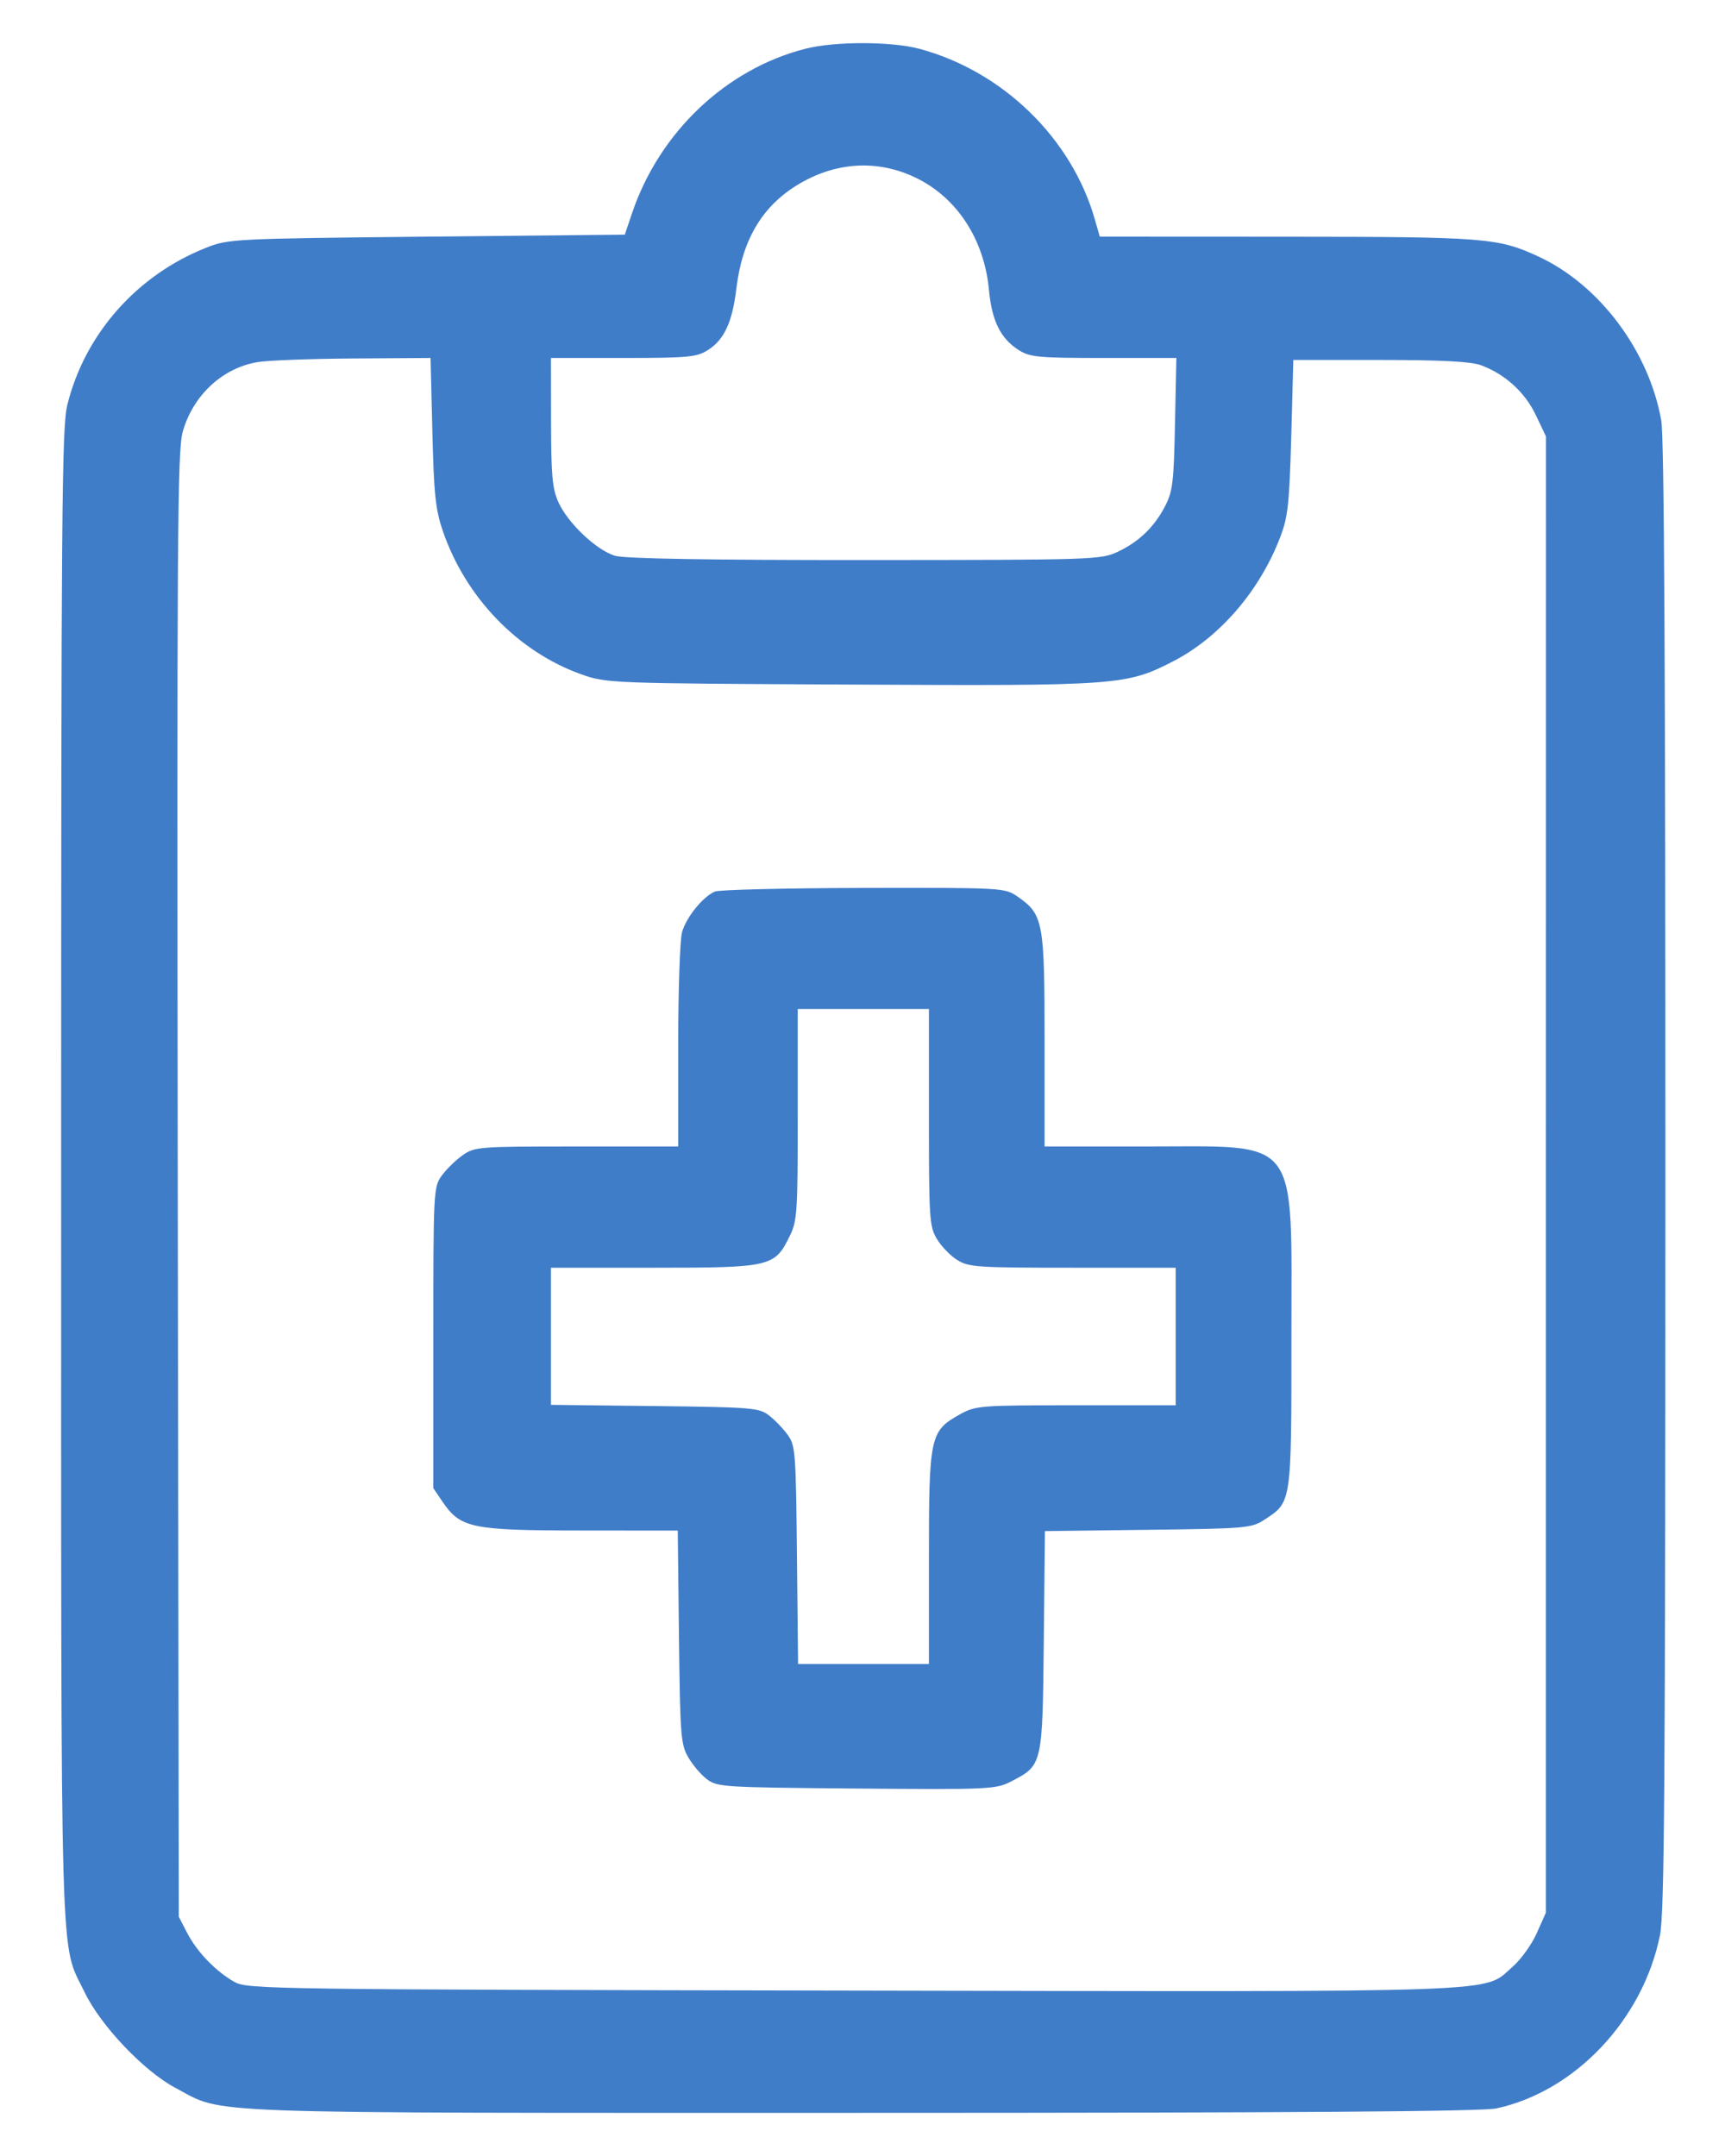 <svg width="20" height="25" viewBox="0 0 20 25" fill="none" xmlns="http://www.w3.org/2000/svg">
<path fill-rule="evenodd" clip-rule="evenodd" d="M9.339 0.565C8.416 0.8 7.642 1.536 7.326 2.478L7.244 2.721L4.949 2.744C2.709 2.767 2.648 2.77 2.389 2.873C1.586 3.191 0.982 3.875 0.78 4.697C0.717 4.955 0.709 5.894 0.709 13.631C0.709 23.137 0.691 22.497 0.983 23.105C1.167 23.488 1.67 24.017 2.032 24.209C2.617 24.518 2.117 24.5 9.98 24.5C14.983 24.5 17.185 24.484 17.351 24.448C18.263 24.25 19.048 23.419 19.246 22.441C19.298 22.183 19.308 20.735 19.309 13.643C19.309 7.701 19.295 5.07 19.261 4.876C19.119 4.071 18.546 3.304 17.84 2.976C17.372 2.758 17.224 2.746 14.924 2.745L12.751 2.744L12.694 2.545C12.426 1.604 11.627 0.826 10.66 0.566C10.336 0.479 9.678 0.478 9.339 0.565ZM10.616 2.06C11.094 2.29 11.411 2.774 11.466 3.361C11.5 3.722 11.6 3.924 11.809 4.058C11.941 4.142 12.035 4.151 12.797 4.151L13.639 4.151L13.623 4.913C13.61 5.584 13.596 5.697 13.512 5.862C13.386 6.108 13.209 6.28 12.96 6.398C12.765 6.49 12.679 6.493 10.032 6.494C8.229 6.495 7.246 6.478 7.132 6.445C6.915 6.381 6.578 6.061 6.471 5.816C6.403 5.66 6.39 5.503 6.389 4.89L6.388 4.151L7.226 4.151C7.979 4.151 8.079 4.141 8.208 4.059C8.398 3.938 8.491 3.735 8.538 3.343C8.605 2.786 8.833 2.398 9.241 2.147C9.68 1.877 10.171 1.846 10.616 2.06ZM5.013 5.007C5.031 5.736 5.049 5.906 5.133 6.154C5.397 6.928 6.007 7.559 6.742 7.82C7.032 7.923 7.078 7.924 9.858 7.938C12.976 7.954 13.058 7.948 13.606 7.666C14.145 7.387 14.61 6.845 14.846 6.221C14.933 5.991 14.949 5.84 14.971 5.065L14.995 4.174H16.001C16.713 4.174 17.055 4.192 17.171 4.235C17.451 4.339 17.68 4.548 17.806 4.812L17.924 5.06L17.923 13.62L17.923 22.179L17.817 22.417C17.759 22.547 17.634 22.722 17.538 22.805C17.185 23.112 17.628 23.096 9.895 23.082C3.15 23.07 2.872 23.066 2.721 22.983C2.503 22.861 2.284 22.634 2.17 22.413L2.073 22.226L2.061 13.742C2.051 6.217 2.057 5.23 2.118 5.009C2.235 4.589 2.573 4.271 2.979 4.2C3.095 4.179 3.596 4.16 4.091 4.157L4.992 4.151L5.013 5.007ZM8.288 10.338C8.146 10.4 7.955 10.638 7.907 10.812C7.883 10.9 7.863 11.495 7.863 12.133V13.294H6.685C5.537 13.294 5.503 13.297 5.359 13.399C5.278 13.457 5.169 13.565 5.118 13.637C5.027 13.766 5.024 13.818 5.024 15.513V17.256L5.131 17.414C5.339 17.719 5.467 17.746 6.732 17.747L7.858 17.748L7.872 18.979C7.885 20.11 7.893 20.223 7.975 20.369C8.024 20.456 8.121 20.573 8.191 20.627C8.313 20.722 8.37 20.726 9.928 20.739C11.477 20.752 11.547 20.748 11.725 20.656C12.087 20.468 12.087 20.47 12.102 19.029L12.115 17.754L13.309 17.739C14.446 17.725 14.511 17.72 14.66 17.622C14.976 17.415 14.973 17.442 14.973 15.509C14.973 13.142 15.089 13.294 13.285 13.294L12.111 13.294L12.111 12.063C12.111 10.687 12.095 10.605 11.803 10.4C11.651 10.294 11.643 10.293 10.014 10.296C9.114 10.298 8.337 10.317 8.288 10.338ZM10.77 12.954C10.77 14.123 10.776 14.219 10.859 14.361C10.908 14.445 11.013 14.556 11.093 14.607C11.229 14.694 11.32 14.7 12.435 14.7L13.631 14.7V15.498V16.295H12.476C11.36 16.295 11.314 16.298 11.128 16.401C10.783 16.593 10.77 16.653 10.77 18.064V19.295H10.011H9.253L9.24 18.033C9.228 16.842 9.222 16.763 9.135 16.641C9.084 16.57 8.987 16.468 8.919 16.415C8.803 16.324 8.727 16.317 7.592 16.304L6.388 16.29V15.495V14.7L7.584 14.7C8.94 14.7 8.983 14.69 9.158 14.329C9.243 14.155 9.249 14.057 9.249 12.921V11.7H10.009H10.77L10.77 12.954Z" fill="#407DC9"/>
</svg>
